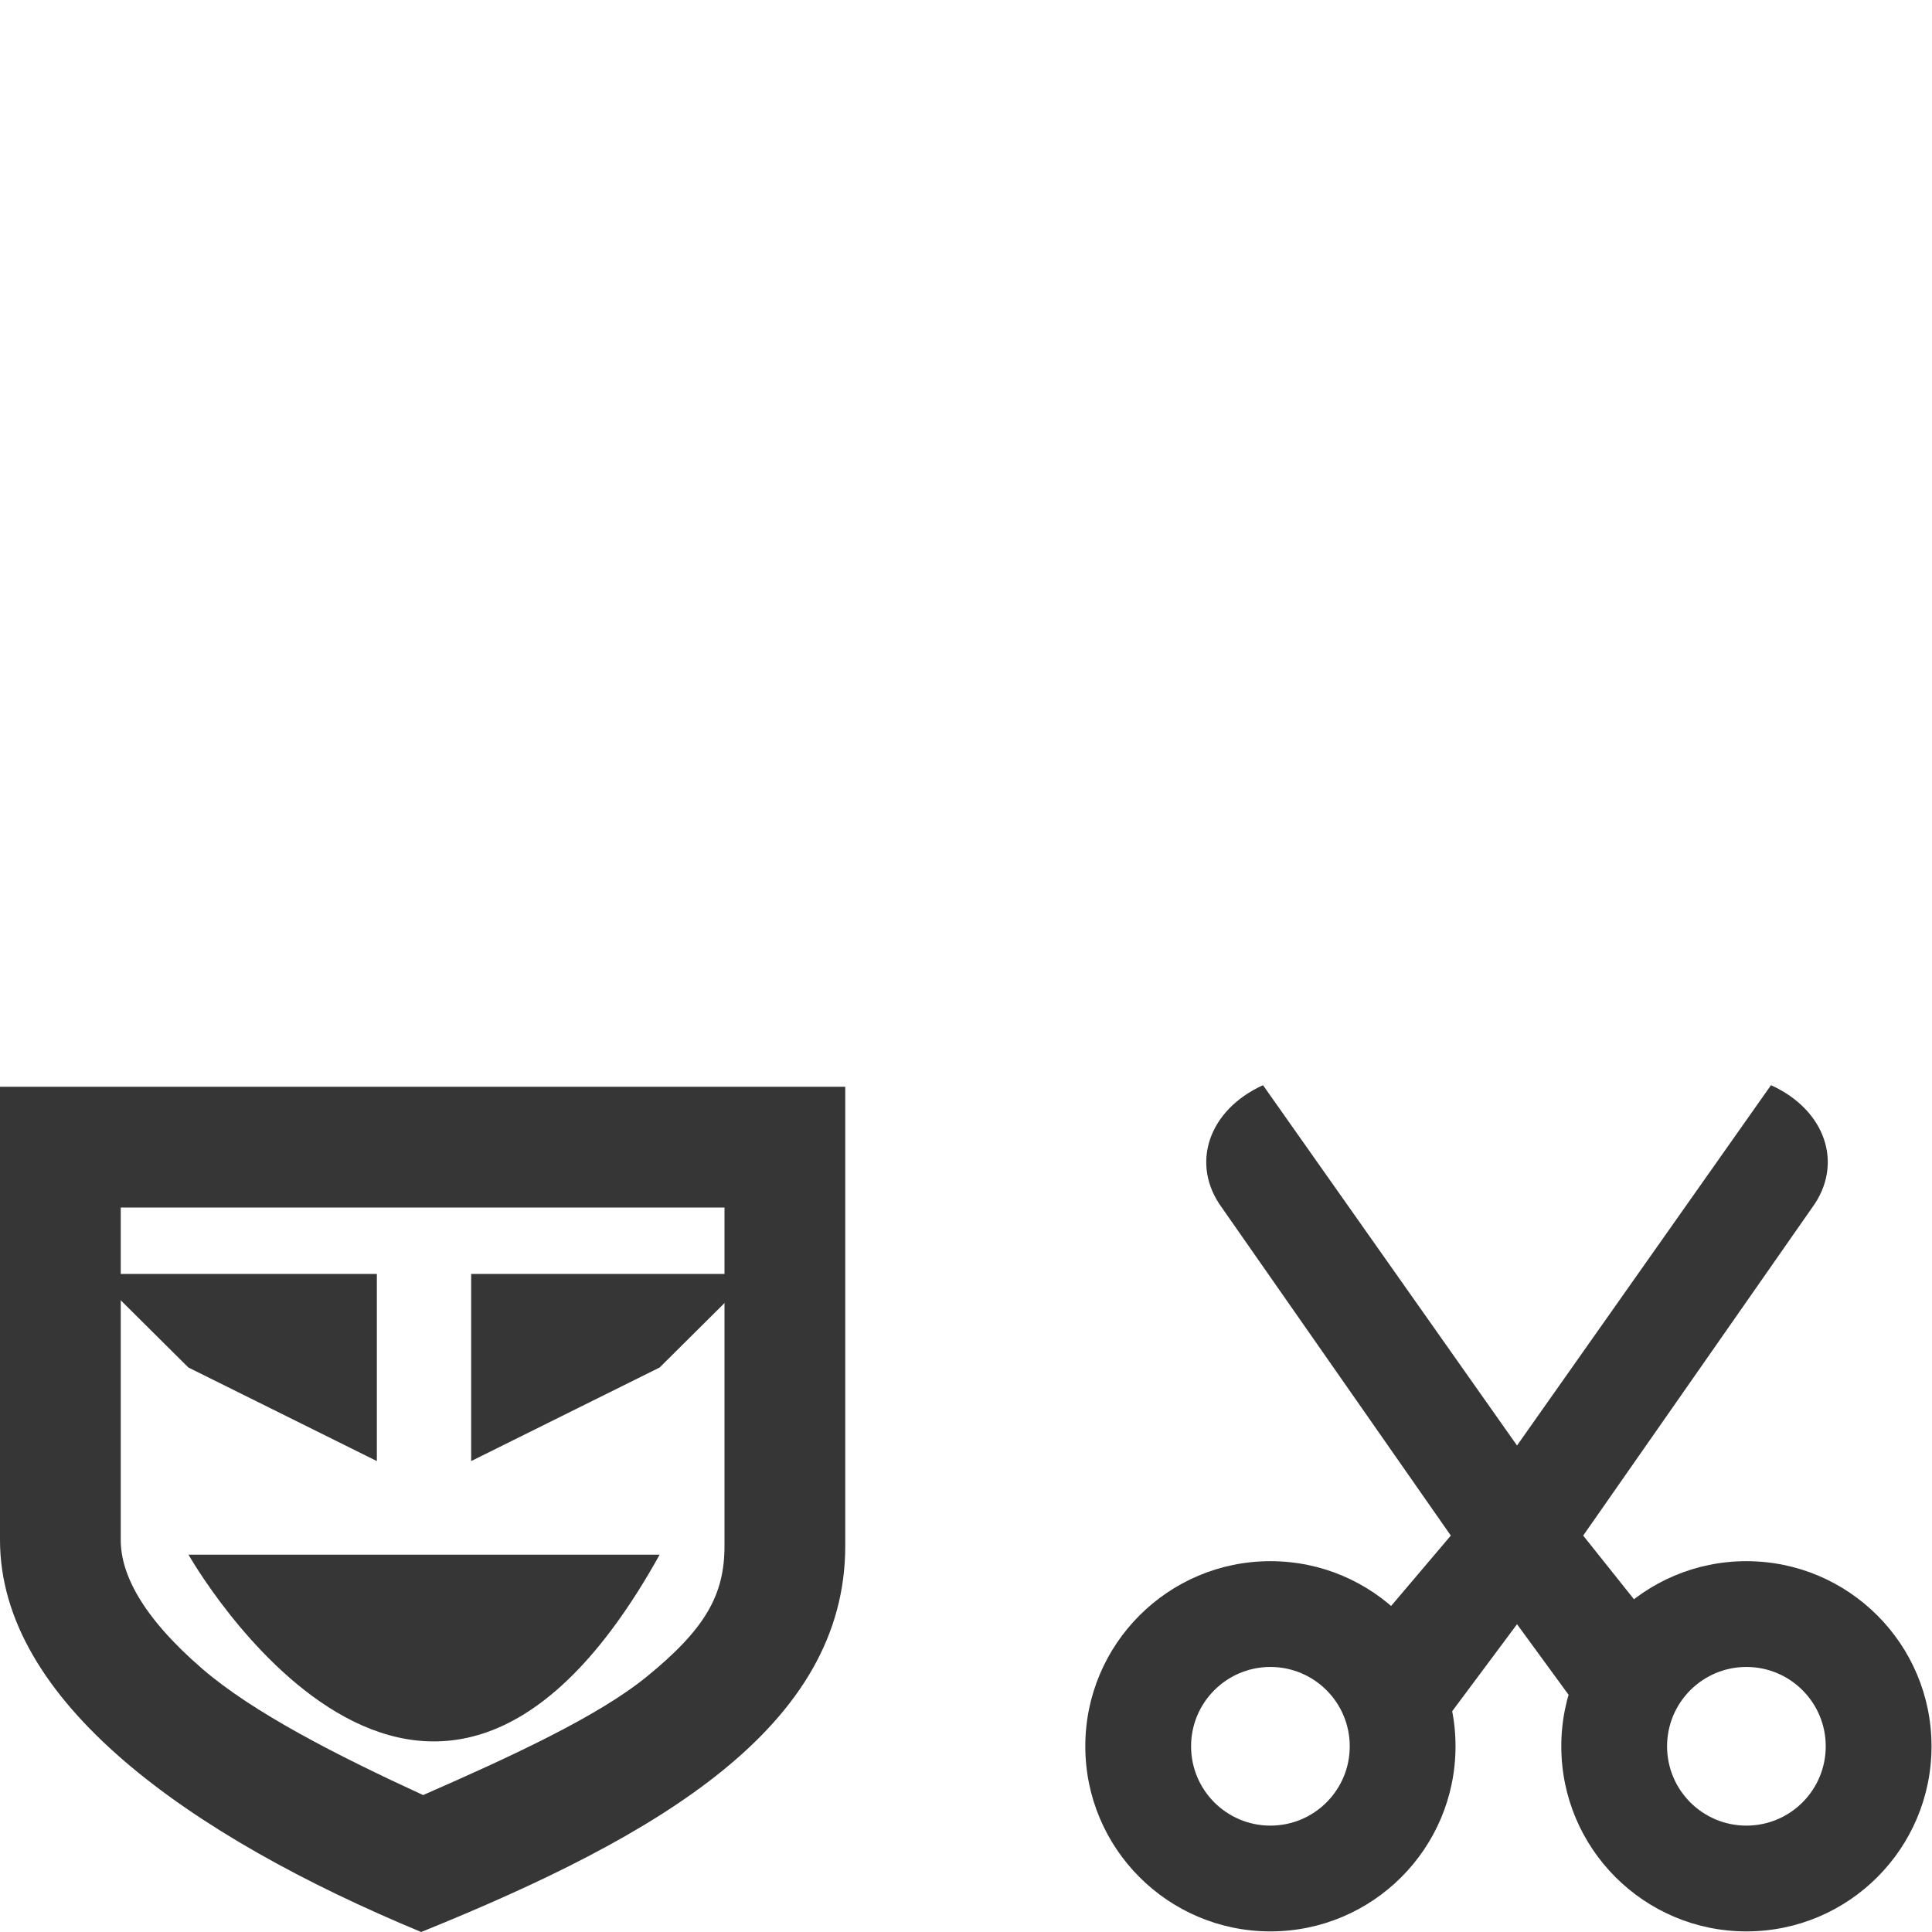 <svg width="16" height="16" version="1.1" viewBox="0 0 16 16" xmlns="http://www.w3.org/2000/svg">
 <style>.base    { fill: #000000; }
   .success { fill: #009909; }
   .warning { fill: #FF1990; }
   .error   { fill: #00AAFF; }
   .dark    {  }</style>
 <style>@import '../../highlights.css';</style>
 <g fill="#363636">
  <g transform="matrix(.438 0 0 .438 8.988 8.987)">
   <g id="edit-cut" transform="matrix(1 0 0 1 -441 -1132.4)" fill="#363636">
    <path id="gtk-edit" d="m441 1132.4h16v16h-16z" opacity="0"/>
    <path d="m444.36 1132.4c-1.038 0.472-1.377 1.498-0.778 2.315l4.329 6.201-1.71 2.016 1.385 1.776 1.577-2.116 1.546 2.116 1.372-1.701-1.667-2.091 4.329-6.201c0.6-0.817 0.261-1.843-0.778-2.315l-4.802 6.813z" fill="#363636"/>
    <path d="m453.5 1141.4c-1.933 0-3.5 1.567-3.5 3.5s1.567 3.5 3.5 3.5 3.5-1.567 3.5-3.5-1.567-3.5-3.5-3.5zm0 2c0.828 0 1.5 0.672 1.5 1.5 0 0.829-0.672 1.5-1.5 1.5s-1.5-0.671-1.5-1.5c0-0.828 0.672-1.5 1.5-1.5z" fill="#363636"/>
    <path d="m444.5 1141.4c-1.933 0-3.5 1.567-3.5 3.5s1.567 3.5 3.5 3.5 3.5-1.567 3.5-3.5-1.567-3.5-3.5-3.5zm0 2c0.828 0 1.5 0.672 1.5 1.5 0 0.829-0.672 1.5-1.5 1.5s-1.5-0.671-1.5-1.5c0-0.828 0.672-1.5 1.5-1.5z" fill="#363636"/>
   </g>
  </g>
  <path transform="translate(-9)" d="m9.78 10.55h2.341v1.55l-1.561-0.775zm3.122 0h2.341l-0.78 0.775-1.561 0.775zm-2.341 2.325h3.902c-1.932 3.48-3.902 0-3.902 0z" stroke-width=".778"/>
  <path d="m0 9v3.754c0 1.333 1.562 2.447 3.488 3.246 1.976-0.799 3.512-1.702 3.512-3.197v-3.803h-7zm1 1h5v2.803c0 0.405-0.158 0.687-0.646 1.084-0.404 0.328-1.112 0.656-1.85 0.979-0.715-0.329-1.407-0.682-1.828-1.045-0.505-0.436-0.676-0.791-0.676-1.066v-2.754z" color="#000000" style="-inkscape-stroke:none"/>
 </g>
</svg>
